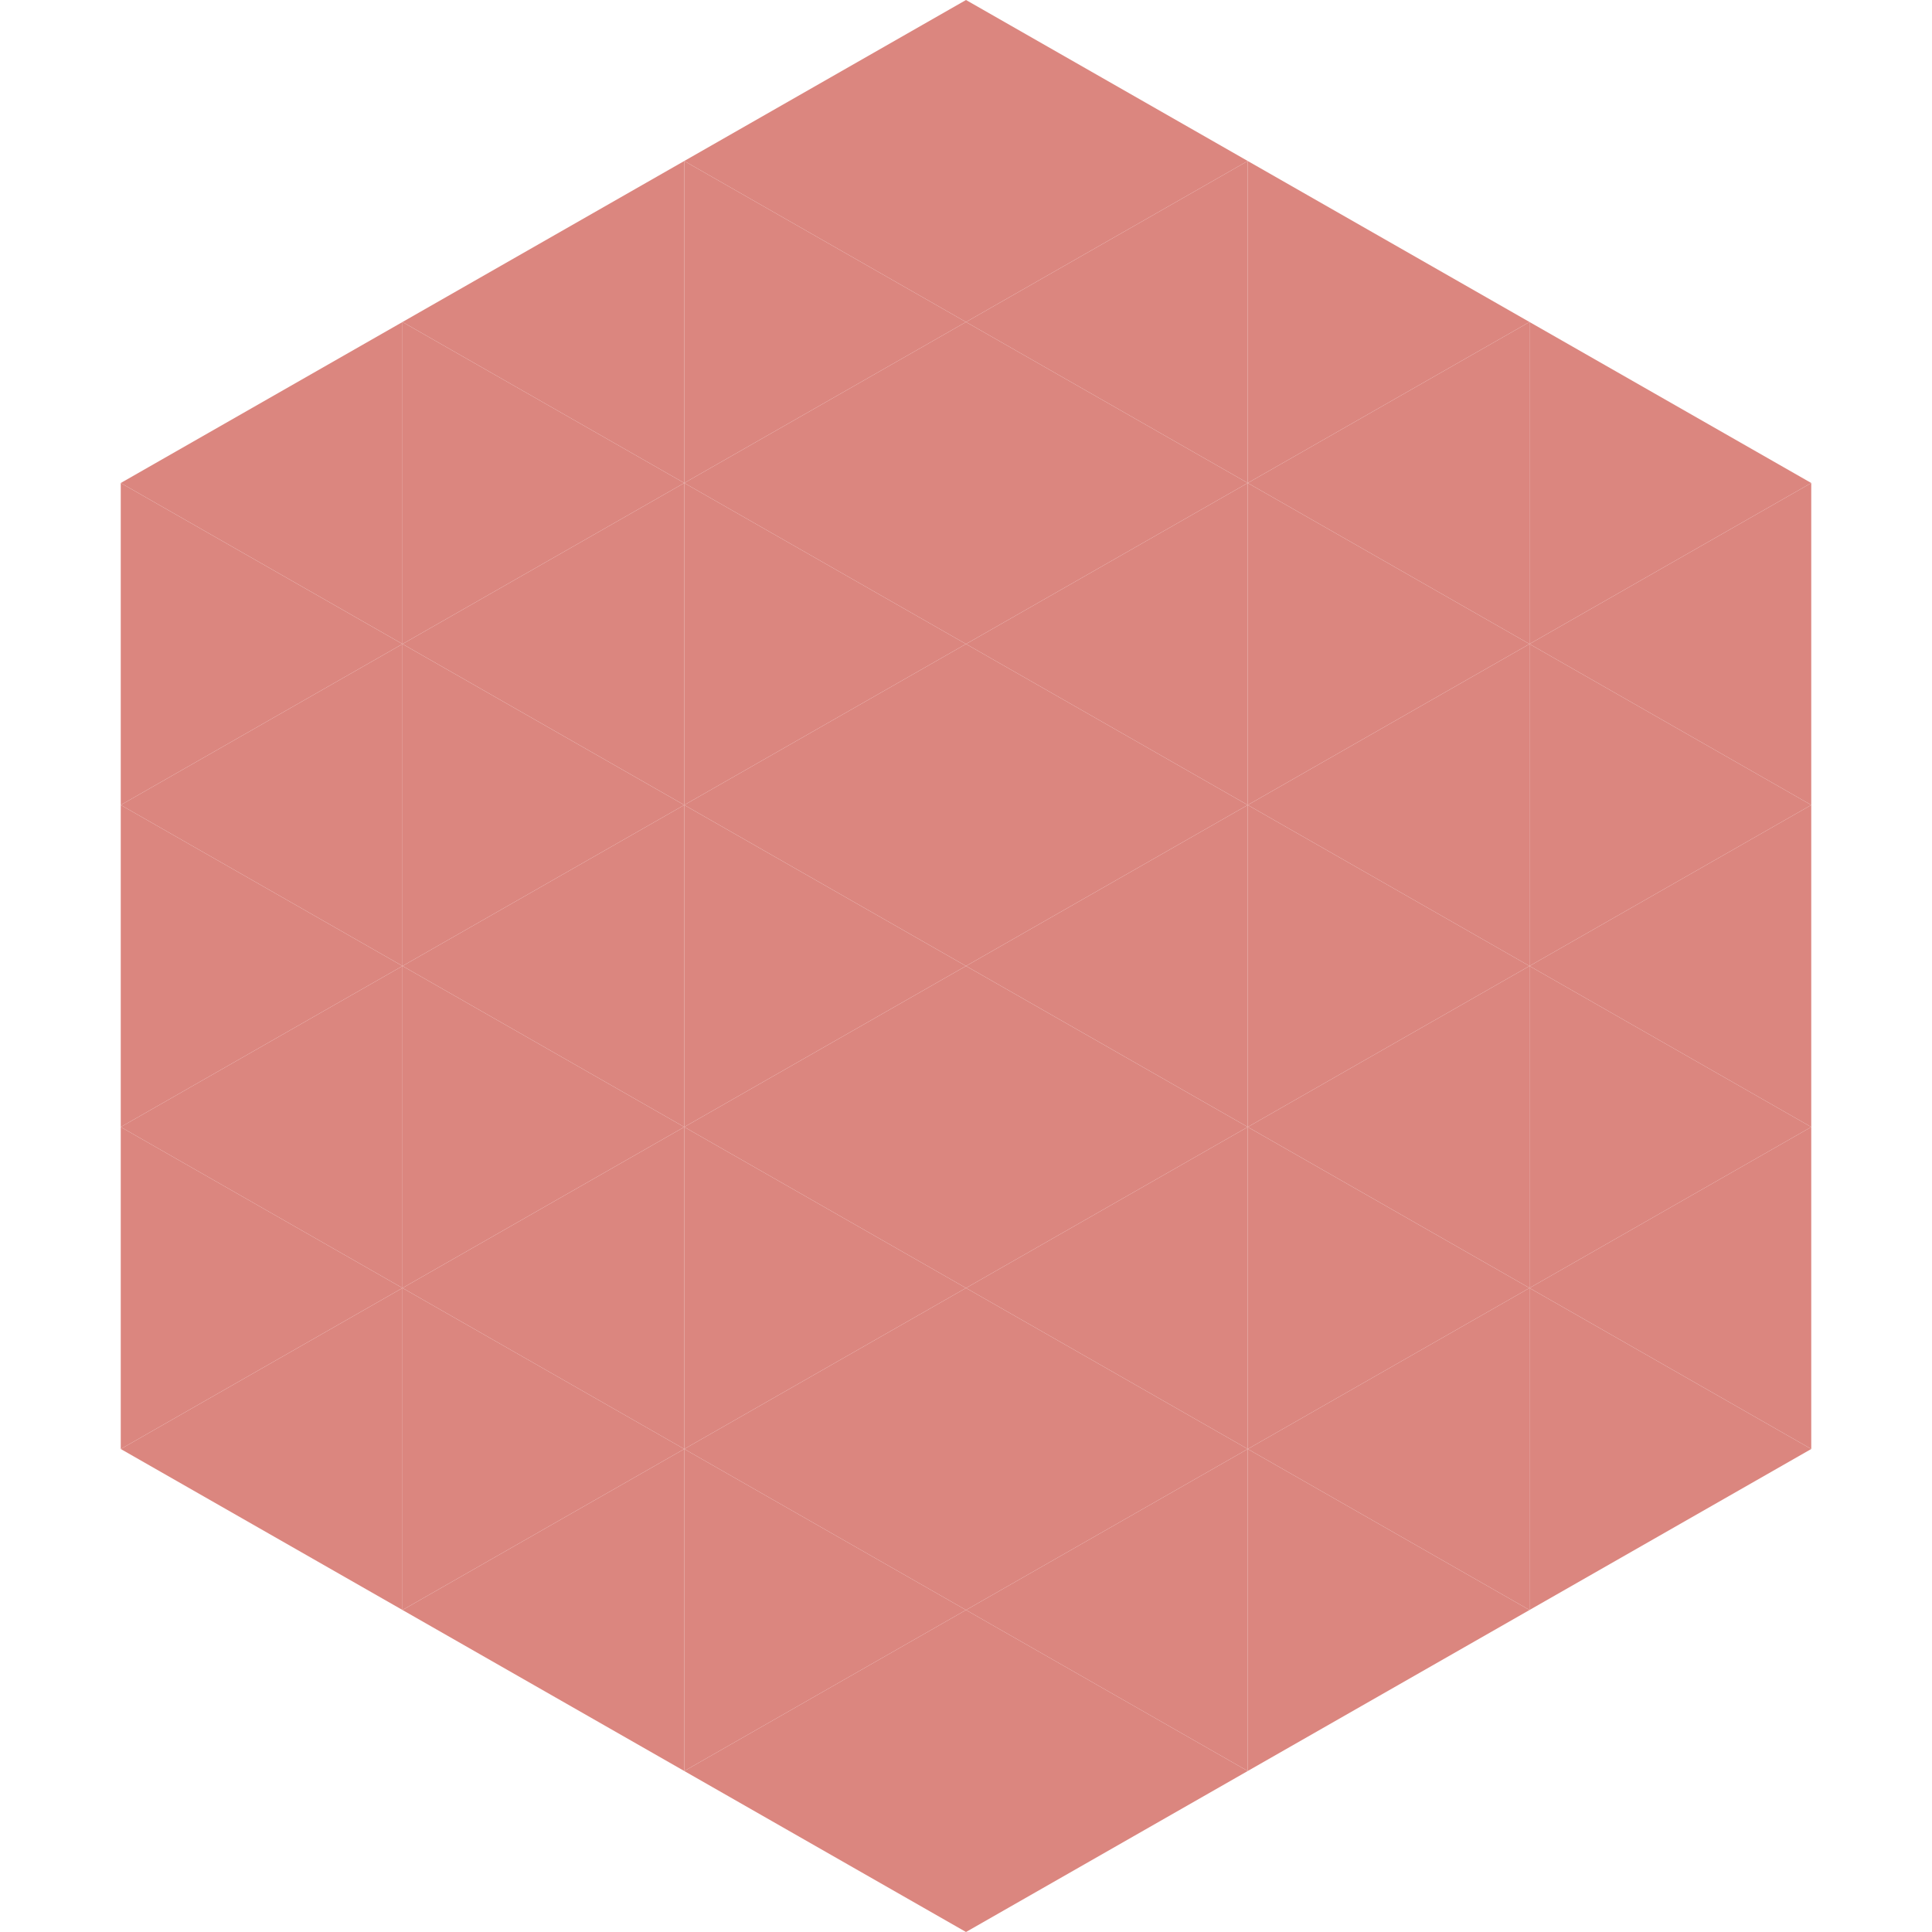 <?xml version="1.0"?>
<!-- Generated by SVGo -->
<svg width="240" height="240"
     xmlns="http://www.w3.org/2000/svg"
     xmlns:xlink="http://www.w3.org/1999/xlink">
<polygon points="50,40 15,60 50,80" style="fill:rgb(219,134,127)" />
<polygon points="190,40 225,60 190,80" style="fill:rgb(219,134,127)" />
<polygon points="15,60 50,80 15,100" style="fill:rgb(219,134,127)" />
<polygon points="225,60 190,80 225,100" style="fill:rgb(219,134,127)" />
<polygon points="50,80 15,100 50,120" style="fill:rgb(219,134,127)" />
<polygon points="190,80 225,100 190,120" style="fill:rgb(219,134,127)" />
<polygon points="15,100 50,120 15,140" style="fill:rgb(219,134,127)" />
<polygon points="225,100 190,120 225,140" style="fill:rgb(219,134,127)" />
<polygon points="50,120 15,140 50,160" style="fill:rgb(219,134,127)" />
<polygon points="190,120 225,140 190,160" style="fill:rgb(219,134,127)" />
<polygon points="15,140 50,160 15,180" style="fill:rgb(219,134,127)" />
<polygon points="225,140 190,160 225,180" style="fill:rgb(219,134,127)" />
<polygon points="50,160 15,180 50,200" style="fill:rgb(219,134,127)" />
<polygon points="190,160 225,180 190,200" style="fill:rgb(219,134,127)" />
<polygon points="15,180 50,200 15,220" style="fill:rgb(255,255,255); fill-opacity:0" />
<polygon points="225,180 190,200 225,220" style="fill:rgb(255,255,255); fill-opacity:0" />
<polygon points="50,0 85,20 50,40" style="fill:rgb(255,255,255); fill-opacity:0" />
<polygon points="190,0 155,20 190,40" style="fill:rgb(255,255,255); fill-opacity:0" />
<polygon points="85,20 50,40 85,60" style="fill:rgb(219,134,127)" />
<polygon points="155,20 190,40 155,60" style="fill:rgb(219,134,127)" />
<polygon points="50,40 85,60 50,80" style="fill:rgb(219,134,127)" />
<polygon points="190,40 155,60 190,80" style="fill:rgb(219,134,127)" />
<polygon points="85,60 50,80 85,100" style="fill:rgb(219,134,127)" />
<polygon points="155,60 190,80 155,100" style="fill:rgb(219,134,127)" />
<polygon points="50,80 85,100 50,120" style="fill:rgb(219,134,127)" />
<polygon points="190,80 155,100 190,120" style="fill:rgb(219,134,127)" />
<polygon points="85,100 50,120 85,140" style="fill:rgb(219,134,127)" />
<polygon points="155,100 190,120 155,140" style="fill:rgb(219,134,127)" />
<polygon points="50,120 85,140 50,160" style="fill:rgb(219,134,127)" />
<polygon points="190,120 155,140 190,160" style="fill:rgb(219,134,127)" />
<polygon points="85,140 50,160 85,180" style="fill:rgb(219,134,127)" />
<polygon points="155,140 190,160 155,180" style="fill:rgb(219,134,127)" />
<polygon points="50,160 85,180 50,200" style="fill:rgb(219,134,127)" />
<polygon points="190,160 155,180 190,200" style="fill:rgb(219,134,127)" />
<polygon points="85,180 50,200 85,220" style="fill:rgb(219,134,127)" />
<polygon points="155,180 190,200 155,220" style="fill:rgb(219,134,127)" />
<polygon points="120,0 85,20 120,40" style="fill:rgb(219,134,127)" />
<polygon points="120,0 155,20 120,40" style="fill:rgb(219,134,127)" />
<polygon points="85,20 120,40 85,60" style="fill:rgb(219,134,127)" />
<polygon points="155,20 120,40 155,60" style="fill:rgb(219,134,127)" />
<polygon points="120,40 85,60 120,80" style="fill:rgb(219,134,127)" />
<polygon points="120,40 155,60 120,80" style="fill:rgb(219,134,127)" />
<polygon points="85,60 120,80 85,100" style="fill:rgb(219,134,127)" />
<polygon points="155,60 120,80 155,100" style="fill:rgb(219,134,127)" />
<polygon points="120,80 85,100 120,120" style="fill:rgb(219,134,127)" />
<polygon points="120,80 155,100 120,120" style="fill:rgb(219,134,127)" />
<polygon points="85,100 120,120 85,140" style="fill:rgb(219,134,127)" />
<polygon points="155,100 120,120 155,140" style="fill:rgb(219,134,127)" />
<polygon points="120,120 85,140 120,160" style="fill:rgb(219,134,127)" />
<polygon points="120,120 155,140 120,160" style="fill:rgb(219,134,127)" />
<polygon points="85,140 120,160 85,180" style="fill:rgb(219,134,127)" />
<polygon points="155,140 120,160 155,180" style="fill:rgb(219,134,127)" />
<polygon points="120,160 85,180 120,200" style="fill:rgb(219,134,127)" />
<polygon points="120,160 155,180 120,200" style="fill:rgb(219,134,127)" />
<polygon points="85,180 120,200 85,220" style="fill:rgb(219,134,127)" />
<polygon points="155,180 120,200 155,220" style="fill:rgb(219,134,127)" />
<polygon points="120,200 85,220 120,240" style="fill:rgb(219,134,127)" />
<polygon points="120,200 155,220 120,240" style="fill:rgb(219,134,127)" />
<polygon points="85,220 120,240 85,260" style="fill:rgb(255,255,255); fill-opacity:0" />
<polygon points="155,220 120,240 155,260" style="fill:rgb(255,255,255); fill-opacity:0" />
</svg>
